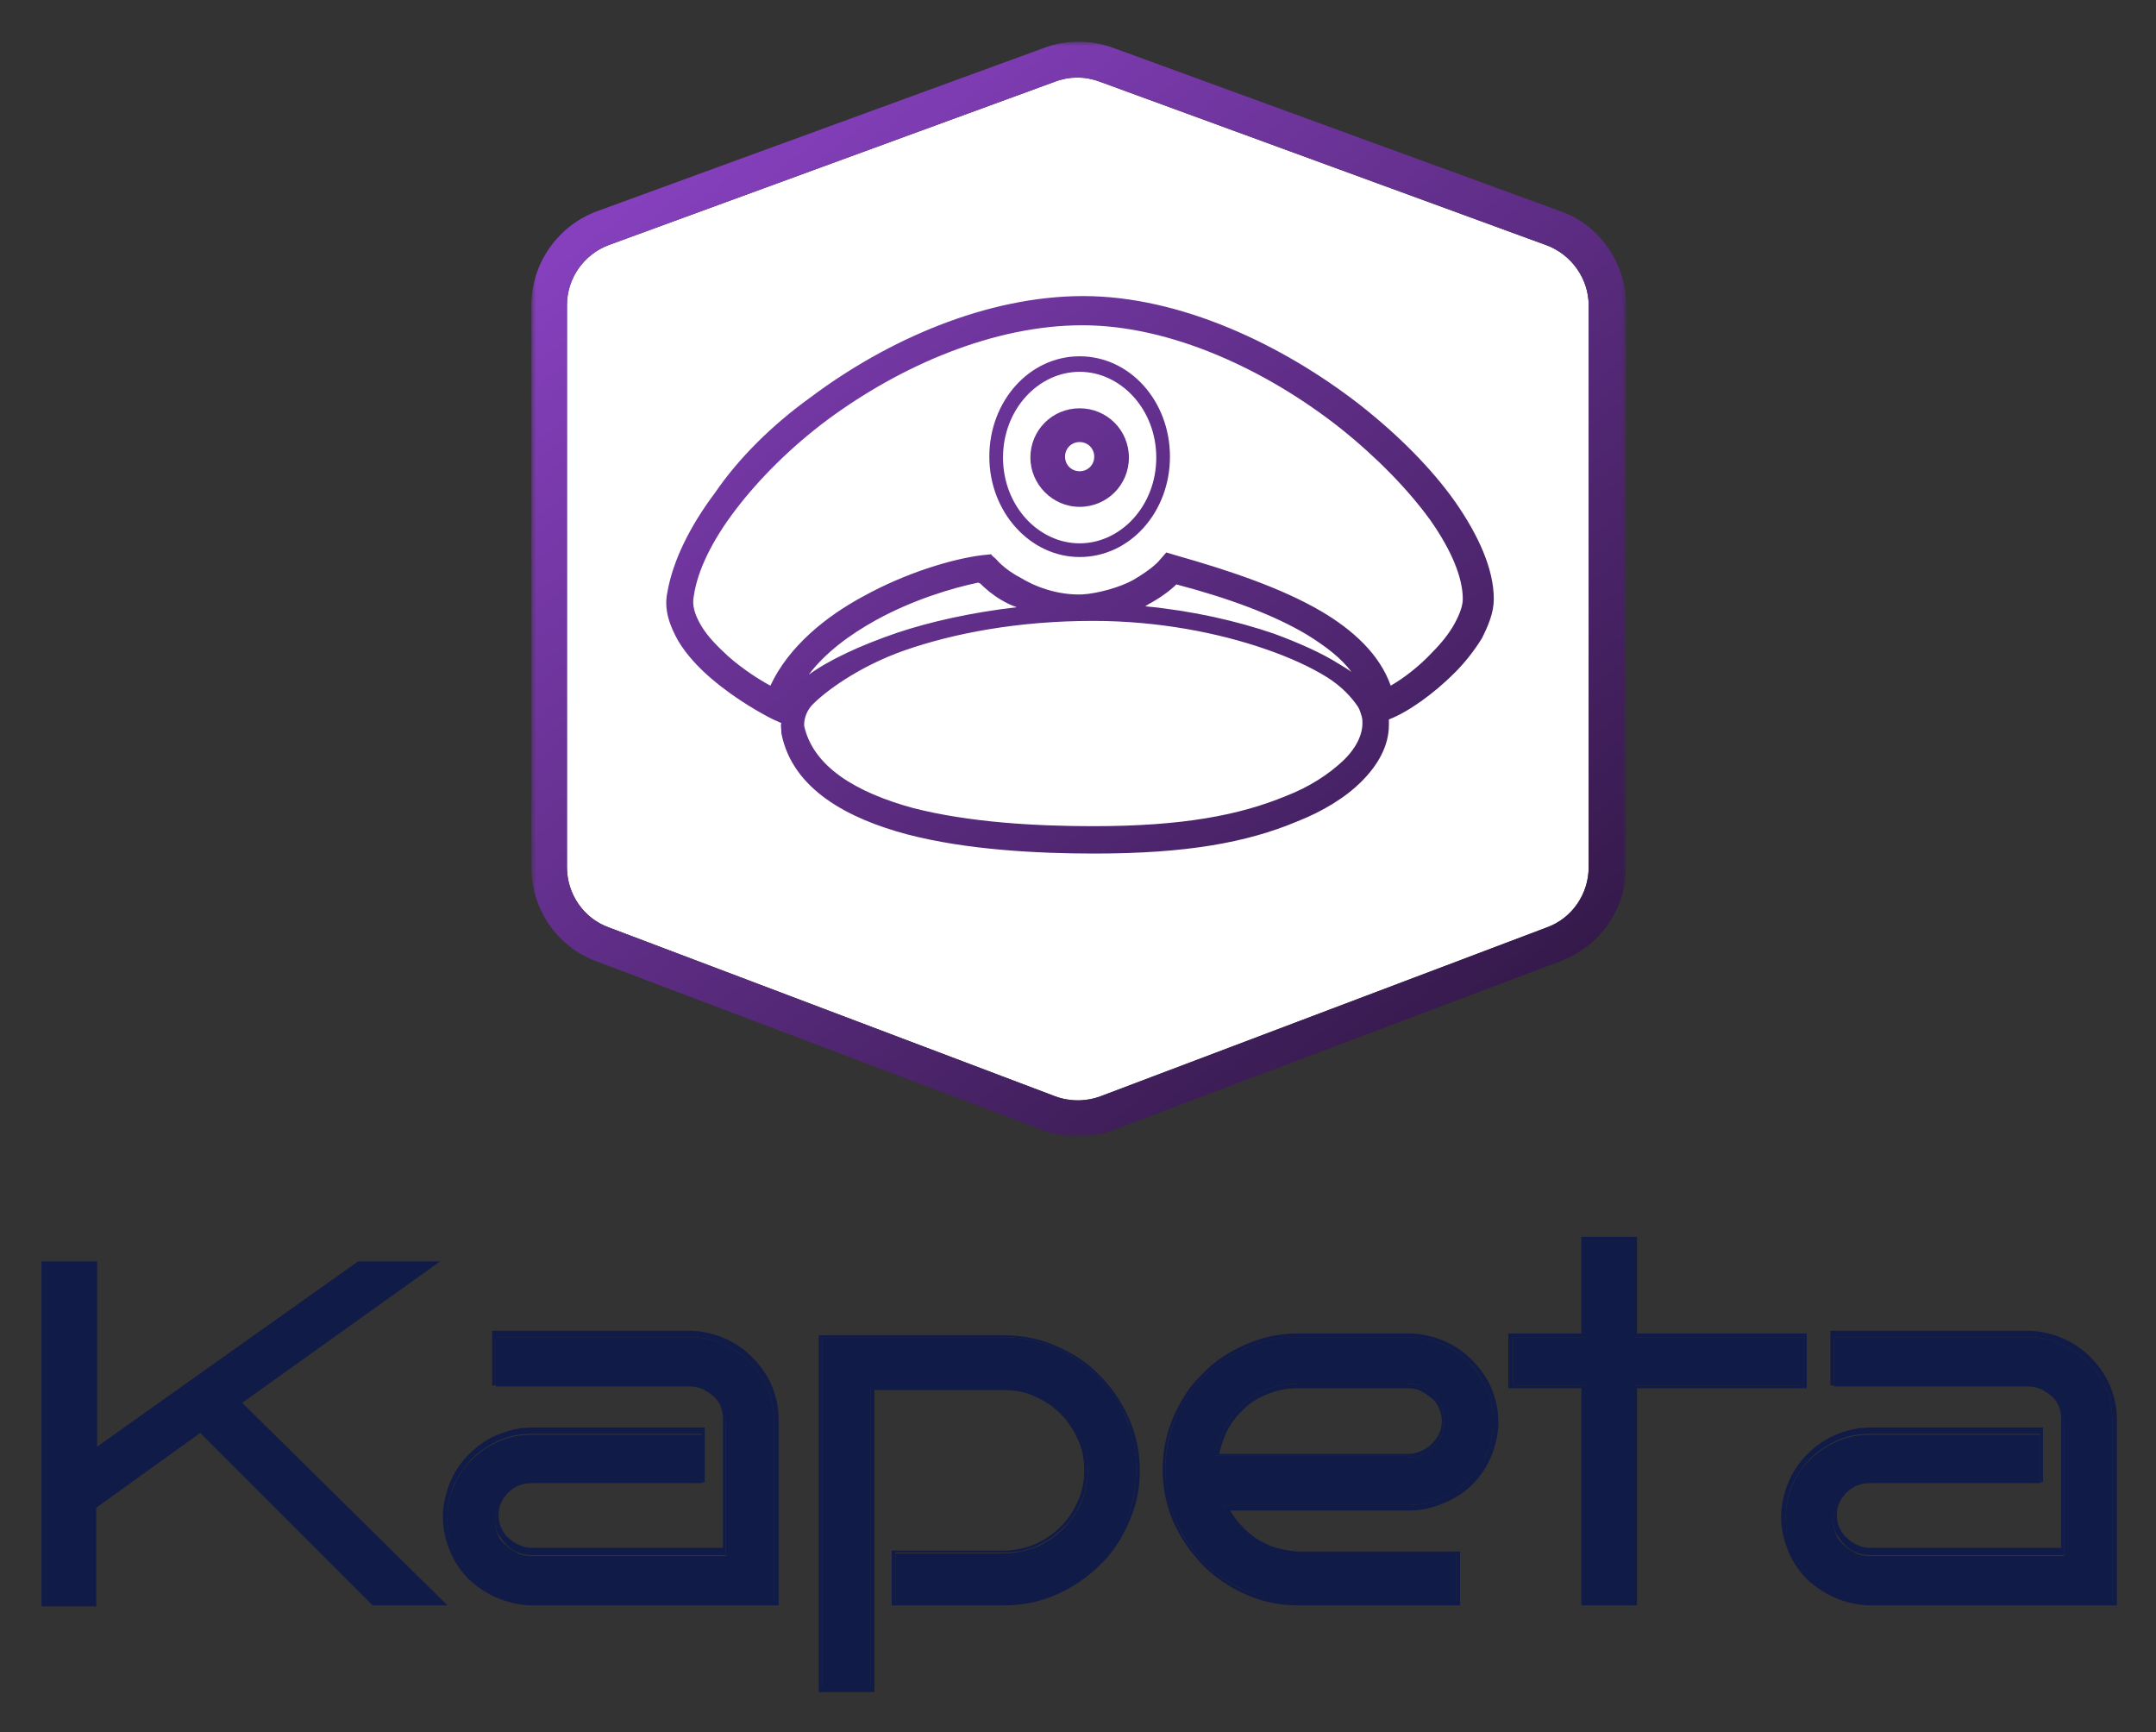 <svg xmlns="http://www.w3.org/2000/svg" role="img" xmlns:xlink="http://www.w3.org/1999/xlink" viewBox="0.95 5.45 236.34 189.84"><rect x="0.95" y="5.45" width="236.34" height="189.84" fill="#333333" stroke="none"/><title>Kapeta Inc (member) logo</title><style>svg {enable-background:new 0 0 239 195}</style><g id="Layer_1"><g><defs><path id="SVGID_1_" d="M48.2 -1H190.2V141H48.2z"/></defs><clipPath id="SVGID_00000057850077260903721270000015930827819898650254_"><use overflow="visible" xlink:href="#SVGID_1_"/></clipPath><g clip-path="url(#SVGID_00000057850077260903721270000015930827819898650254_)"><path fill="#fff" fill-rule="evenodd" d="M63.1,38.9c0-3,1.9-5.6,4.6-6.6l48.9-17.9c1.6-0.6,3.3-0.6,4.9,0l48.9,17.9c2.8,1,4.7,3.7,4.7,6.6v61.6 c0,2.9-1.8,5.6-4.6,6.6l-48.9,18.5c-1.6,0.6-3.4,0.6-5,0l-48.9-18.5c-2.8-1-4.6-3.7-4.6-6.6V38.9z" clip-rule="evenodd"/><defs><filter id="Adobe_OpacityMaskFilter" width="120" height="120" x="59.2" y="10" filterUnits="userSpaceOnUse"><feColorMatrix values="1 0 0 0 0 0 1 0 0 0 0 0 1 0 0 0 0 0 1 0"/></filter></defs><mask id="mask0_682_57156_00000139262014022020820300000000338932771481410218_" width="120" height="120" x="59.2" y="10" maskUnits="userSpaceOnUse"><path fill="#fff" d="M190.2-1h-142v142h142V-1z" filter="url(#Adobe_OpacityMaskFilter)"/></mask><g mask="url(#mask0_682_57156_00000139262014022020820300000000338932771481410218_)"><linearGradient id="SVGID_00000075141675996478609790000003647982670888621724_" x1="32.691" x2="213.19" y1="182.61" y2="-43.39" gradientTransform="matrix(1 0 0 -1 0 144)" gradientUnits="userSpaceOnUse"><stop offset="0" stop-color="#b456ff"/><stop offset="1"/></linearGradient><path fill="url(#SVGID_00000075141675996478609790000003647982670888621724_)" fill-rule="evenodd" d="M179.2,100.5V38.9c0-4.6-2.9-8.8-7.2-10.3l-49-17.9c-2.5-0.9-5.2-0.9-7.6,0L66.4,28.6c-4.3,1.6-7.2,5.7-7.2,10.3v61.6 c0,4.6,2.8,8.7,7.1,10.3l48.9,18.5c2.5,1,5.3,1,7.8,0l49-18.5C176.3,109.2,179.2,105.1,179.2,100.5z M63.1,38.9 c0-3,1.9-5.6,4.6-6.6l48.9-17.9c1.6-0.6,3.3-0.6,4.9,0l48.9,17.9c2.8,1,4.7,3.7,4.7,6.6v61.6c0,2.9-1.8,5.6-4.6,6.6l-48.9,18.5 c-1.6,0.6-3.4,0.6-5,0l-48.9-18.5c-2.8-1-4.6-3.7-4.6-6.6V38.9z M81.6,61.3c-2.6,3.4-4.2,6.7-4.6,9.5c-0.2,1,0.1,2,0.8,3.2 c0.7,1.2,1.8,2.3,3,3.4c1.6,1.4,3.3,2.5,4.6,3.2c2-4.3,6.1-7.6,10.2-9.8c4.7-2.6,9.8-4.1,13-4.5l1-0.1c0.1,0.2,0.3,0.3,0.4,0.4 c0.1,0.1,0.1,0.1,0.2,0.2c0.6,0.7,1.7,1.5,2.5,1.9c1.6,1,4.1,2,6.9,1.9c1.7-0.1,4.2-0.8,5.6-1.6c1.7-1,2.6-1.8,2.9-2.2l0.7-0.8 l1,0.3c6,1.7,11.6,3.6,15.9,6.1c3.6,2.1,6.5,4.8,7.7,8.2c1.4-0.8,3.1-2.1,4.5-3.6c1-1,1.9-2.1,2.5-3.2c0.6-1.1,0.9-2,0.9-2.7 c0-2.3-1.2-5.3-3.6-8.7c-2.4-3.3-5.8-6.8-9.8-10c-8.1-6.4-18.6-11.3-28.3-11.3c-9.7,0-19.9,4.4-28,10.4 C87.6,54.5,84.2,57.9,81.6,61.3z M89.8,49c8.4-6.3,19.3-11.1,29.9-11.1c10.6,0,21.8,5.3,30.3,11.9c4.2,3.3,7.9,7,10.5,10.7 c2.5,3.6,4.2,7.3,4.2,10.6c0,1.5-0.6,2.9-1.3,4.3c-0.8,1.3-1.8,2.6-3,3.8c-2.3,2.3-5.1,4.3-7.2,5.1l0,0c0,0.2,0,0.4,0,0.6 c0,2.3-1.2,4.4-3,6.2c-1.8,1.8-4.3,3.3-7.1,4.4c-5.5,2.3-12.1,3.5-22.2,3.5c-6.2,0-14-0.4-20.5-2.1c-6.4-1.7-12.6-4.9-13.8-11.1 c0-0.1,0-0.2,0-0.2c0-0.3-0.1-0.6,0-0.9l-0.9-0.4c-1-0.5-4-2.1-6.8-4.5c-1.4-1.2-2.7-2.6-3.6-4.1c-0.9-1.6-1.6-3.4-1.2-5.3 c0.6-3.5,2.5-7.3,5.2-10.9C81.9,55.7,85.5,52.1,89.8,49z M144.2,75c2.1,1.3,3.8,2.6,4.9,4.1c-0.4-0.3-0.9-0.6-1.4-0.9 c-1.9-1.2-4.4-2.3-7.1-3.3c-4.1-1.4-8.9-2.5-14.1-3c0.1-0.1,0.2-0.1,0.3-0.2c1.3-0.7,2.4-1.5,3.1-2.2 C135.6,71,140.5,72.8,144.2,75z M110.7,71.2c0.5,0.3,1.1,0.6,1.7,0.8c-5.1,0.6-9.5,1.6-13.1,2.8c-4.1,1.4-7.5,3-9.7,4.6 c1.8-2.4,4.5-4.4,7.4-6c4-2.2,8.3-3.5,11.2-4.1c0,0,0.1,0.1,0.2,0.1C109,70,109.7,70.6,110.7,71.2z M119.3,65 c4.5,0,8.4-4.1,8.4-9.4s-3.9-9.4-8.4-9.4c-4.5,0-8.4,4.1-8.4,9.4S114.8,65,119.3,65z M119.3,66.5c5.5,0,9.9-4.9,9.9-11 s-4.4-11-9.9-11c-5.5,0-9.9,4.9-9.9,11S113.9,66.5,119.3,66.5z M119.3,57.1c0.9,0,1.6-0.7,1.6-1.6c0-0.9-0.7-1.6-1.6-1.6 s-1.6,0.7-1.6,1.6C117.7,56.4,118.4,57.1,119.3,57.1z M119.3,61c3,0,5.4-2.4,5.4-5.4c0-3-2.4-5.4-5.4-5.4c-3,0-5.4,2.4-5.4,5.4 C113.9,58.5,116.3,61,119.3,61z M89.9,82.8c1.3-1.4,5.1-4.3,10.3-6.1c5.2-1.8,12.2-3.2,20.6-3.2c7.1,0,13.7,1.3,18.9,3.1 c2.6,0.9,4.8,1.9,6.6,3c1.8,1.1,2.9,2.4,3.5,3.3c0.2,0.3,0.3,0.7,0.4,1c0.1,0.3,0.1,0.6,0.1,0.8c0,1.3-0.7,2.8-2.2,4.2 c-1.5,1.4-3.6,2.8-6.2,3.8c-5.1,2.1-11.3,3.3-21.1,3.3c-6.2,0-13.6-0.4-19.8-2c-6.2-1.7-10.9-4.5-11.9-9c0,0,0,0,0-0.1l0,0l0,0 C89.1,84.3,89.3,83.5,89.9,82.8z" clip-rule="evenodd"/></g></g></g></g><g id="Layer_2" fill="#111b47"><path d="M85.8 181.1H59.3c-1.3 0-2.5-.2-3.6-.7-1.1-.5-2.1-1.1-3-2-.8-.8-1.5-1.8-2-2.9-.5-1.1-.7-2.3-.7-3.6 0-1.3.2-2.5.7-3.6.5-1.1 1.1-2.1 2-2.9.8-.8 1.8-1.5 3-2 1.1-.5 2.3-.7 3.6-.7h18.6v5.3H59.3c-.6 0-1.1.1-1.6.3-.5.2-.9.5-1.3.9-.4.4-.6.8-.9 1.3-.2.5-.3 1-.3 1.5 0 .6.1 1.1.3 1.6.2.5.5.9.9 1.2.4.4.8.6 1.3.9.5.2 1 .3 1.6.3h21.2v-14.6c0-.5-.1-1-.3-1.5-.2-.5-.5-.9-.9-1.3-.4-.4-.8-.6-1.3-.9-.5-.2-1-.3-1.5-.3H55.3V152h21.2c1.3 0 2.5.2 3.6.7 1.1.5 2.1 1.1 3 2 .8.8 1.5 1.8 2 2.9.5 1.1.7 2.3.7 3.6V181.1zM125.5 166.5c0 2-.4 3.9-1.1 5.7-.8 1.8-1.8 3.3-3.1 4.6-1.3 1.3-2.9 2.4-4.6 3.1-1.8.8-3.6 1.1-5.7 1.1H99.1v-5.3H111c1.3 0 2.5-.3 3.6-.7 1.1-.5 2.1-1.2 2.9-2 .8-.8 1.5-1.8 2-2.9.5-1.1.7-2.3.7-3.6 0-1.3-.2-2.5-.7-3.6-.5-1.1-1.1-2.1-2-2.9-.8-.8-1.8-1.5-2.9-2-1.1-.5-2.3-.7-3.6-.7H96.4v33.1h-5.3V152H111c2 0 3.9.4 5.7 1.2 1.8.8 3.3 1.8 4.6 3.1 1.3 1.3 2.4 2.8 3.1 4.6C125.2 162.6 125.5 164.5 125.5 166.5zM164.6 161.2c0 1.3-.2 2.5-.7 3.6-.5 1.1-1.1 2.1-2 2.9-.8.8-1.8 1.5-3 2-1.1.5-2.3.7-3.6.7H135c.4.8.9 1.5 1.4 2.1s1.2 1.2 1.9 1.7c.7.5 1.5.8 2.3 1.1.8.3 1.7.4 2.6.4h17.4v5.3h-17.4c-2 0-3.9-.4-5.7-1.2-1.8-.8-3.3-1.8-4.6-3.1-1.3-1.3-2.3-2.9-3.1-4.6-.8-1.8-1.1-3.6-1.1-5.6 0-2 .4-3.9 1.1-5.6.8-1.8 1.8-3.3 3.1-4.6 1.3-1.3 2.9-2.4 4.6-3.1 1.8-.8 3.6-1.2 5.7-1.2h12.1c1.3 0 2.5.2 3.6.7 1.1.5 2.1 1.1 3 2 .8.8 1.5 1.8 2 2.9S164.6 159.9 164.6 161.2zM155.3 165.2c.5 0 1-.1 1.5-.3.5-.2.9-.5 1.3-.9.4-.4.6-.8.9-1.3.2-.5.3-1 .3-1.6 0-.5-.1-1-.3-1.5-.2-.5-.5-.9-.9-1.3-.4-.4-.8-.6-1.3-.9-.5-.2-1-.3-1.5-.3h-12.1c-1.2 0-2.3.2-3.3.6-1 .4-1.9 1-2.7 1.7-.8.7-1.5 1.6-2 2.5-.5 1-.9 2-1 3.1H155.3zM180.1 181.1h-5.3v-23.8h-8V152h8v-10.6h5.3V152h18.6v5.3h-18.6V181.1zM232.5 181.1H206c-1.3 0-2.5-.2-3.6-.7-1.1-.5-2.1-1.1-3-2-.8-.8-1.5-1.8-2-2.9-.5-1.1-.7-2.3-.7-3.6 0-1.3.2-2.5.7-3.6.5-1.1 1.1-2.1 2-2.9.8-.8 1.8-1.5 3-2 1.1-.5 2.3-.7 3.6-.7h18.6v5.3H206c-.6 0-1.1.1-1.6.3-.5.2-.9.5-1.3.9-.4.4-.6.8-.9 1.3-.2.5-.3 1-.3 1.5 0 .6.1 1.1.3 1.6.2.5.5.9.9 1.2.4.4.8.6 1.3.9.5.2 1 .3 1.6.3h21.2v-14.6c0-.5-.1-1-.3-1.5-.2-.5-.5-.9-.9-1.3-.4-.4-.8-.6-1.3-.9-.5-.2-1-.3-1.5-.3H202V152h21.2c1.3 0 2.5.2 3.6.7 1.1.5 2.1 1.1 3 2 .8.8 1.5 1.8 2 2.9.5 1.1.7 2.3.7 3.6V181.1z"/><path fill-rule="evenodd" d="M50,181.4h-8.2l-18.9-18.9l-11.4,8.2v10.8H5.5v-37.8h6.1v20.3l28.6-20.3h9l-21.7,15.5L50,181.4z M86.2,181.4 H59.3c-1.3,0-2.6-0.3-3.8-0.8c-1.2-0.5-2.2-1.2-3.1-2l0,0c-0.9-0.9-1.6-1.9-2.1-3.1c-0.5-1.2-0.8-2.4-0.8-3.8 c0-1.3,0.3-2.6,0.8-3.8c0.5-1.2,1.2-2.2,2.1-3.1c0.9-0.9,1.9-1.6,3.1-2.1c1.2-0.5,2.4-0.8,3.8-0.8h18.9v6H59.3 c-0.5,0-1,0.1-1.4,0.3l0,0l0,0c-0.4,0.2-0.8,0.4-1.2,0.8c-0.3,0.3-0.6,0.7-0.8,1.1c-0.2,0.4-0.3,0.9-0.3,1.4c0,0.5,0.1,1,0.3,1.4 c0.2,0.4,0.4,0.8,0.8,1.1c0.3,0.3,0.7,0.6,1.2,0.8c0.4,0.2,0.9,0.3,1.4,0.3h20.9v-14.2c0-0.5-0.1-0.9-0.3-1.4l0,0l0,0 c-0.2-0.4-0.4-0.8-0.8-1.1c-0.3-0.3-0.7-0.6-1.2-0.8l0,0l0,0c-0.4-0.2-0.9-0.3-1.4-0.3H54.9v-6h21.6c1.3,0,2.6,0.3,3.8,0.8 c1.2,0.5,2.2,1.2,3.1,2.1c0.9,0.9,1.6,1.9,2.1,3c0.5,1.2,0.8,2.4,0.8,3.8V181.4z M83.1,154.7c-0.8-0.8-1.8-1.5-3-2 c-1.1-0.5-2.3-0.7-3.6-0.7H55.3v5.3h21.2c0.5,0,1,0.1,1.5,0.3c0.5,0.2,0.9,0.5,1.3,0.9c0.4,0.4,0.6,0.8,0.9,1.3 c0.2,0.5,0.3,1,0.3,1.5v14.6H59.3c-0.6,0-1.1-0.1-1.6-0.3c-0.5-0.2-0.9-0.5-1.3-0.9c-0.4-0.4-0.6-0.8-0.9-1.2 c-0.2-0.5-0.3-1-0.3-1.6c0-0.5,0.1-1,0.3-1.5c0.2-0.5,0.5-0.9,0.9-1.3c0.4-0.4,0.8-0.6,1.3-0.9c0.5-0.2,1-0.3,1.6-0.3h18.6v-5.3 H59.3c-1.3,0-2.5,0.2-3.6,0.7c-1.1,0.5-2.1,1.1-3,2c-0.8,0.8-1.5,1.8-2,2.9c-0.5,1.1-0.7,2.3-0.7,3.6c0,1.3,0.2,2.5,0.7,3.6 c0.5,1.1,1.1,2.1,2,2.9c0.8,0.8,1.8,1.5,3,2c1.1,0.5,2.3,0.7,3.6,0.7h26.5v-19.8c0-1.3-0.2-2.5-0.7-3.6 C84.6,156.5,83.9,155.5,83.1,154.7z M124.7,172.3c-0.8,1.8-1.8,3.4-3.2,4.7c-1.3,1.3-2.9,2.4-4.7,3.2l0,0c-1.8,0.8-3.7,1.2-5.8,1.2 H98.7v-6H111c1.2,0,2.4-0.3,3.4-0.7c1.1-0.5,2-1.1,2.8-1.9c0.8-0.8,1.4-1.7,1.9-2.8c0.5-1.1,0.7-2.2,0.7-3.4c0-1.2-0.2-2.4-0.7-3.4 c-0.5-1.1-1.1-2-1.9-2.8l0,0c-0.8-0.8-1.7-1.4-2.8-1.9l0,0c-1.1-0.5-2.2-0.7-3.4-0.7H96.8v33.1h-6.1v-39.1H111c2.1,0,4,0.4,5.8,1.2 c1.8,0.8,3.4,1.8,4.7,3.2c1.3,1.3,2.4,2.9,3.2,4.7c0.8,1.8,1.2,3.7,1.2,5.8C125.9,168.6,125.5,170.5,124.7,172.3z M121.3,156.3 c-1.3-1.3-2.9-2.4-4.6-3.1c-1.8-0.8-3.6-1.2-5.7-1.2H91.1v38.3h5.3v-33.1H111c1.3,0,2.5,0.2,3.6,0.7c1.1,0.5,2.1,1.1,2.9,2 c0.8,0.8,1.5,1.8,2,2.9c0.5,1.1,0.7,2.3,0.7,3.6c0,1.3-0.2,2.5-0.7,3.6c-0.5,1.1-1.1,2.1-2,2.9c-0.8,0.8-1.8,1.5-2.9,2 c-1.1,0.5-2.3,0.7-3.6,0.7H99.1v5.3H111c2,0,3.9-0.4,5.7-1.1c1.8-0.8,3.3-1.8,4.6-3.1c1.3-1.3,2.4-2.9,3.1-4.6 c0.8-1.8,1.1-3.7,1.1-5.7c0-2-0.4-3.9-1.1-5.6C123.6,159.1,122.6,157.6,121.3,156.3z M161,175.4v6h-17.7c-2.1,0-4-0.4-5.8-1.2l0,0 c-1.8-0.8-3.4-1.9-4.7-3.2l0,0c-1.3-1.4-2.4-2.9-3.2-4.7c-0.8-1.8-1.2-3.7-1.2-5.8c0-2,0.4-4,1.2-5.8c0.8-1.8,1.8-3.4,3.2-4.7 c1.3-1.4,2.9-2.4,4.7-3.2c1.8-0.8,3.7-1.2,5.8-1.2h0h12.1c1.3,0,2.6,0.3,3.8,0.8c1.2,0.5,2.2,1.2,3.1,2.1c0.9,0.9,1.6,1.9,2.1,3 c0.5,1.2,0.8,2.4,0.8,3.8c0,1.3-0.3,2.6-0.8,3.8c-0.5,1.2-1.2,2.2-2.1,3.1c-0.9,0.9-1.9,1.5-3.1,2c-1.2,0.5-2.4,0.8-3.7,0.8h-19.7 c0.3,0.5,0.7,1.1,1.1,1.5c0.5,0.6,1.2,1.2,1.8,1.6c0.7,0.4,1.4,0.8,2.2,1c0.8,0.2,1.7,0.4,2.5,0.4H161z M140.6,175.4 c-0.8-0.3-1.6-0.6-2.3-1.1c-0.7-0.5-1.3-1-1.9-1.7c-0.5-0.5-0.9-1.1-1.2-1.8c-0.1-0.1-0.1-0.2-0.2-0.4h20.3c1.3,0,2.5-0.2,3.6-0.7 c1.1-0.5,2.1-1.1,3-2c0.8-0.8,1.5-1.8,2-2.9c0.5-1.1,0.7-2.3,0.7-3.6c0-1.3-0.2-2.5-0.7-3.6s-1.1-2.1-2-2.9c-0.8-0.8-1.8-1.5-3-2 c-1.1-0.5-2.3-0.7-3.6-0.7h-12.1c-2,0-3.9,0.4-5.7,1.2c-1.8,0.8-3.3,1.8-4.6,3.1c-1.3,1.3-2.3,2.8-3.1,4.6 c-0.8,1.8-1.1,3.6-1.1,5.6c0,2,0.4,3.9,1.1,5.6c0.8,1.8,1.8,3.3,3.1,4.6c1.3,1.3,2.9,2.4,4.6,3.1c1.8,0.8,3.6,1.1,5.7,1.2h17.4 v-5.3h-17.4C142.3,175.8,141.5,175.6,140.6,175.4z M156.7,157.9L156.7,157.9c-0.4-0.2-0.9-0.3-1.4-0.3h-12.1 c-1.1,0-2.2,0.2-3.2,0.6c-1,0.4-1.9,0.9-2.6,1.6c-0.8,0.7-1.4,1.5-1.9,2.4c-0.4,0.8-0.7,1.7-0.9,2.6h20.7c0.5,0,0.9-0.1,1.4-0.3 c0.4-0.2,0.8-0.4,1.2-0.8c0.3-0.3,0.6-0.7,0.8-1.1c0.2-0.4,0.3-0.9,0.3-1.4c0-0.5-0.1-0.9-0.3-1.4c-0.2-0.4-0.4-0.8-0.8-1.1 C157.5,158.4,157.1,158.1,156.7,157.9L156.7,157.9z M155.3,165.2c0.5,0,1-0.1,1.5-0.3c0.5-0.2,0.9-0.5,1.3-0.9 c0.4-0.4,0.6-0.8,0.9-1.3c0.2-0.5,0.3-1,0.3-1.6c0-0.5-0.1-1-0.3-1.5c-0.2-0.5-0.5-0.9-0.9-1.3c-0.4-0.4-0.8-0.6-1.3-0.9 c-0.5-0.2-1-0.3-1.5-0.3h-12.1c-1.2,0-2.3,0.2-3.3,0.6c-1,0.4-1.9,1-2.7,1.7c-0.8,0.7-1.5,1.6-2,2.5c-0.5,0.9-0.8,1.8-1,2.7 c0,0.1,0,0.2-0.1,0.4H155.3z M180.4,181.4h-6.1v-23.8h-8v-6h8V141h6.1v10.6H199v6h-18.6V181.4z M180.1,181.1h-5.3v-23.8h-8V152h8 v-10.6h5.3V152h18.6v5.3h-18.6V181.1z M232.9,181.4H206c-1.3,0-2.6-0.3-3.8-0.8c-1.2-0.5-2.2-1.2-3.1-2l0,0 c-0.9-0.9-1.6-1.9-2.1-3.1c-0.5-1.2-0.8-2.4-0.8-3.8c0-1.3,0.3-2.6,0.8-3.8c0.5-1.2,1.2-2.2,2.1-3.1c0.9-0.9,1.9-1.6,3.1-2.1 c1.2-0.5,2.4-0.8,3.8-0.8h18.9v6H206c-0.5,0-1,0.1-1.4,0.3l0,0l0,0c-0.4,0.2-0.8,0.4-1.2,0.8c-0.3,0.3-0.6,0.7-0.8,1.1 c-0.2,0.4-0.3,0.9-0.3,1.4c0,0.5,0.1,1,0.3,1.4c0.2,0.4,0.4,0.8,0.8,1.1c0.3,0.3,0.7,0.6,1.2,0.8c0.4,0.2,0.9,0.3,1.4,0.3h20.9 v-14.2c0-0.5-0.1-0.9-0.3-1.4l0,0l0,0c-0.2-0.4-0.4-0.8-0.8-1.1c-0.3-0.3-0.7-0.6-1.2-0.8l0,0l0,0c-0.4-0.2-0.9-0.3-1.4-0.3h-21.6 v-6h21.6c1.3,0,2.6,0.3,3.8,0.8c1.2,0.5,2.2,1.2,3.1,2.1c0.9,0.9,1.6,1.9,2.1,3c0.5,1.2,0.8,2.4,0.8,3.8V181.4z M229.8,154.7 c-0.8-0.8-1.8-1.5-3-2c-1.1-0.5-2.3-0.7-3.6-0.7H202v5.3h21.2c0.5,0,1,0.1,1.5,0.3c0.5,0.2,0.9,0.5,1.3,0.9 c0.4,0.4,0.6,0.8,0.9,1.3c0.2,0.5,0.3,1,0.3,1.5v14.6H206c-0.6,0-1.1-0.1-1.6-0.3c-0.5-0.2-0.9-0.5-1.3-0.9 c-0.4-0.4-0.6-0.8-0.9-1.2c-0.2-0.5-0.3-1-0.3-1.6c0-0.5,0.1-1,0.3-1.5c0.2-0.5,0.5-0.9,0.9-1.3c0.4-0.4,0.8-0.6,1.3-0.9 c0.5-0.2,1-0.3,1.6-0.3h18.6v-5.3H206c-1.3,0-2.5,0.2-3.6,0.7c-1.1,0.5-2.1,1.1-3,2c-0.8,0.8-1.5,1.8-2,2.9 c-0.5,1.1-0.7,2.3-0.7,3.6c0,1.3,0.2,2.5,0.7,3.6c0.5,1.1,1.1,2.1,2,2.9c0.8,0.8,1.8,1.5,3,2c1.1,0.5,2.3,0.7,3.6,0.7h26.5v-19.8 c0-1.3-0.2-2.5-0.7-3.6C231.3,156.5,230.6,155.5,229.8,154.7z" clip-rule="evenodd"/></g></svg>
